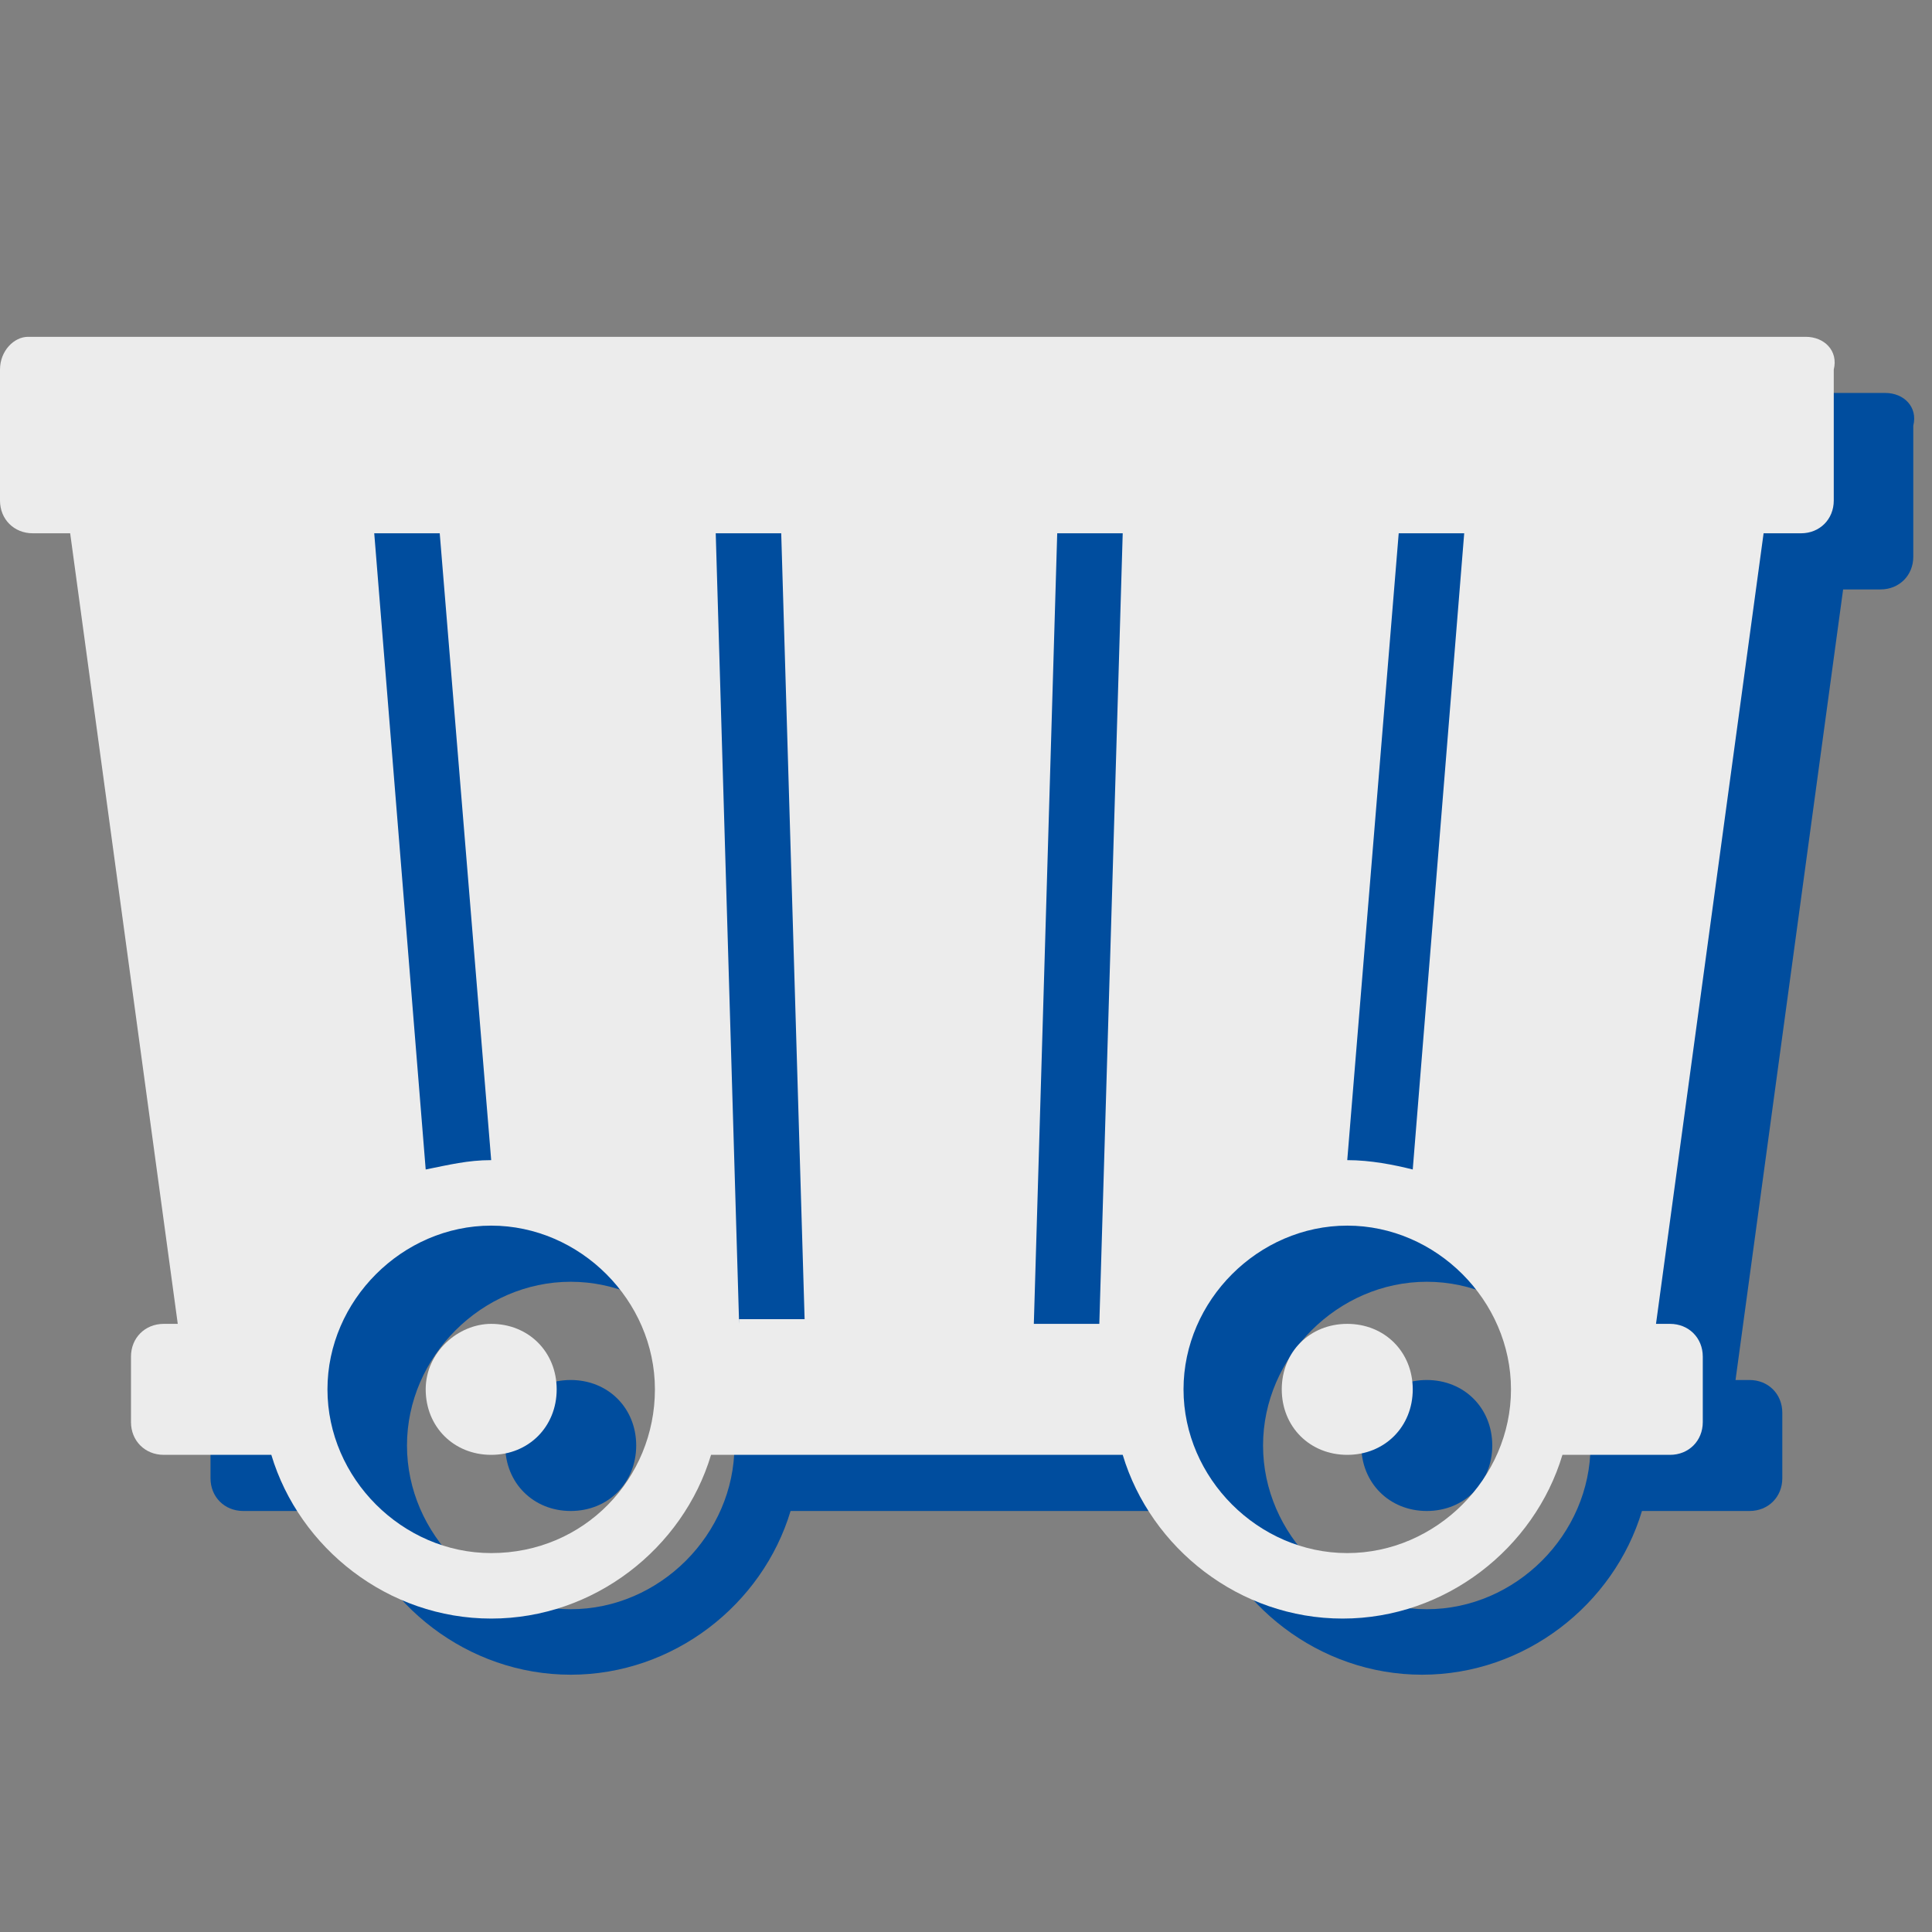 <?xml version="1.0" encoding="utf-8"?>
<!-- Generator: Adobe Illustrator 24.0.2, SVG Export Plug-In . SVG Version: 6.00 Build 0)  -->
<svg version="1.1" id="Слой_1" xmlns="http://www.w3.org/2000/svg" xmlns:xlink="http://www.w3.org/1999/xlink" x="0px" y="0px"
	 viewBox="0 0 41.3 41.3" style="enable-background:new 0 0 41.3 41.3;" xml:space="preserve">
<rect x="0" y="0" width="41.3" height="41.3" fill="#808080" stroke="none"/>
<style type="text/css">
	.st0{clip-path:url(#SVGID_2_);fill:#004D9E;}
	.st1{clip-path:url(#SVGID_2_);fill:#ECECEC;}
</style>
<g>
	<defs>
		<rect id="SVGID_1_" x="0" y="7.2" width="41" height="28.6"/>
	</defs>
	<clipPath id="SVGID_2_">
		<use xlink:href="#SVGID_1_"  style="overflow:visible;"/>
	</clipPath>
	<path class="st0" d="M31.8,26.1c-0.4-0.1-0.9-0.2-1.4-0.2h0l1.1-13.4H33L31.8,26.1z M30.5,34.4c-1.9,0-3.5-1.6-3.5-3.5
		s1.6-3.5,3.5-3.5c1.9,0,3.5,1.6,3.5,3.5S32.4,34.4,30.5,34.4 M23.8,29.5L23.8,29.5l0.5-16.9h1.4l-0.5,16.9H23.8z M17.5,29.5
		L17,12.6h1.4l0.5,16.8v0H17.5z M12.2,34.4c-1.9,0-3.5-1.6-3.5-3.5s1.6-3.5,3.5-3.5c1.9,0,3.5,1.6,3.5,3.5S14.1,34.4,12.2,34.4
		 M11.1,12.6l1.1,13.4h0c-0.5,0-0.9,0.1-1.4,0.2L9.7,12.6H11.1z M40.3,8.4h-38C2,8.4,1.7,8.7,1.7,9.1v2.8c0,0.4,0.3,0.7,0.7,0.7h0.8
		l2.3,16.9H5.2c-0.4,0-0.7,0.3-0.7,0.7v1.4c0,0.4,0.3,0.7,0.7,0.7h2.3c0.6,2,2.5,3.5,4.7,3.5c2.2,0,4.1-1.5,4.7-3.5h8.8
		c0.6,2,2.5,3.5,4.7,3.5c2.2,0,4.1-1.5,4.7-3.5h2.3c0.4,0,0.7-0.3,0.7-0.7v-1.4c0-0.4-0.3-0.7-0.7-0.7h-0.3l2.3-16.9h0.8
		c0.4,0,0.7-0.3,0.7-0.7V9.1C41,8.7,40.7,8.4,40.3,8.4L40.3,8.4z"/>
	<path class="st0" d="M12.2,29.5c0.8,0,1.4,0.6,1.4,1.4c0,0.8-0.6,1.4-1.4,1.4c-0.8,0-1.4-0.6-1.4-1.4
		C10.8,30.1,11.4,29.5,12.2,29.5"/>
	<path class="st0" d="M30.5,29.5c0.8,0,1.4,0.6,1.4,1.4c0,0.8-0.6,1.4-1.4,1.4c-0.8,0-1.4-0.6-1.4-1.4
		C29.1,30.1,29.7,29.5,30.5,29.5"/>
	<path class="st1" d="M30.2,25c-0.4-0.1-0.9-0.2-1.4-0.2h0l1.1-13.4h1.4L30.2,25z M28.8,33.2c-1.9,0-3.5-1.6-3.5-3.5
		s1.6-3.5,3.5-3.5c1.9,0,3.5,1.6,3.5,3.5S30.7,33.2,28.8,33.2 M22.1,28.3L22.1,28.3l0.5-16.9H24l-0.5,16.9H22.1z M15.8,28.3
		l-0.5-16.9h1.4l0.5,16.8v0H15.8z M10.5,33.2c-1.9,0-3.5-1.6-3.5-3.5s1.6-3.5,3.5-3.5c1.9,0,3.5,1.6,3.5,3.5S12.5,33.2,10.5,33.2
		 M9.4,11.4l1.1,13.4h0c-0.5,0-0.9,0.1-1.4,0.2L8,11.4H9.4z M38.6,7.2h-38C0.3,7.2,0,7.5,0,7.9v2.8c0,0.4,0.3,0.7,0.7,0.7h0.8
		l2.3,16.9H3.5c-0.4,0-0.7,0.3-0.7,0.7v1.4c0,0.4,0.3,0.7,0.7,0.7h2.3c0.6,2,2.5,3.5,4.7,3.5c2.2,0,4.1-1.5,4.7-3.5h8.8
		c0.6,2,2.5,3.5,4.7,3.5c2.2,0,4.1-1.5,4.7-3.5h2.3c0.4,0,0.7-0.3,0.7-0.7V29c0-0.4-0.3-0.7-0.7-0.7h-0.3l2.3-16.9h0.8
		c0.4,0,0.7-0.3,0.7-0.7V7.9C39.3,7.5,39,7.2,38.6,7.2L38.6,7.2z"/>
	<path class="st1" d="M10.5,28.3c0.8,0,1.4,0.6,1.4,1.4c0,0.8-0.6,1.4-1.4,1.4c-0.8,0-1.4-0.6-1.4-1.4C9.1,28.9,9.8,28.3,10.5,28.3"
		/>
	<path class="st1" d="M28.8,28.3c0.8,0,1.4,0.6,1.4,1.4c0,0.8-0.6,1.4-1.4,1.4c-0.8,0-1.4-0.6-1.4-1.4C27.4,28.9,28,28.3,28.8,28.3"
		/>
</g>
</svg>
